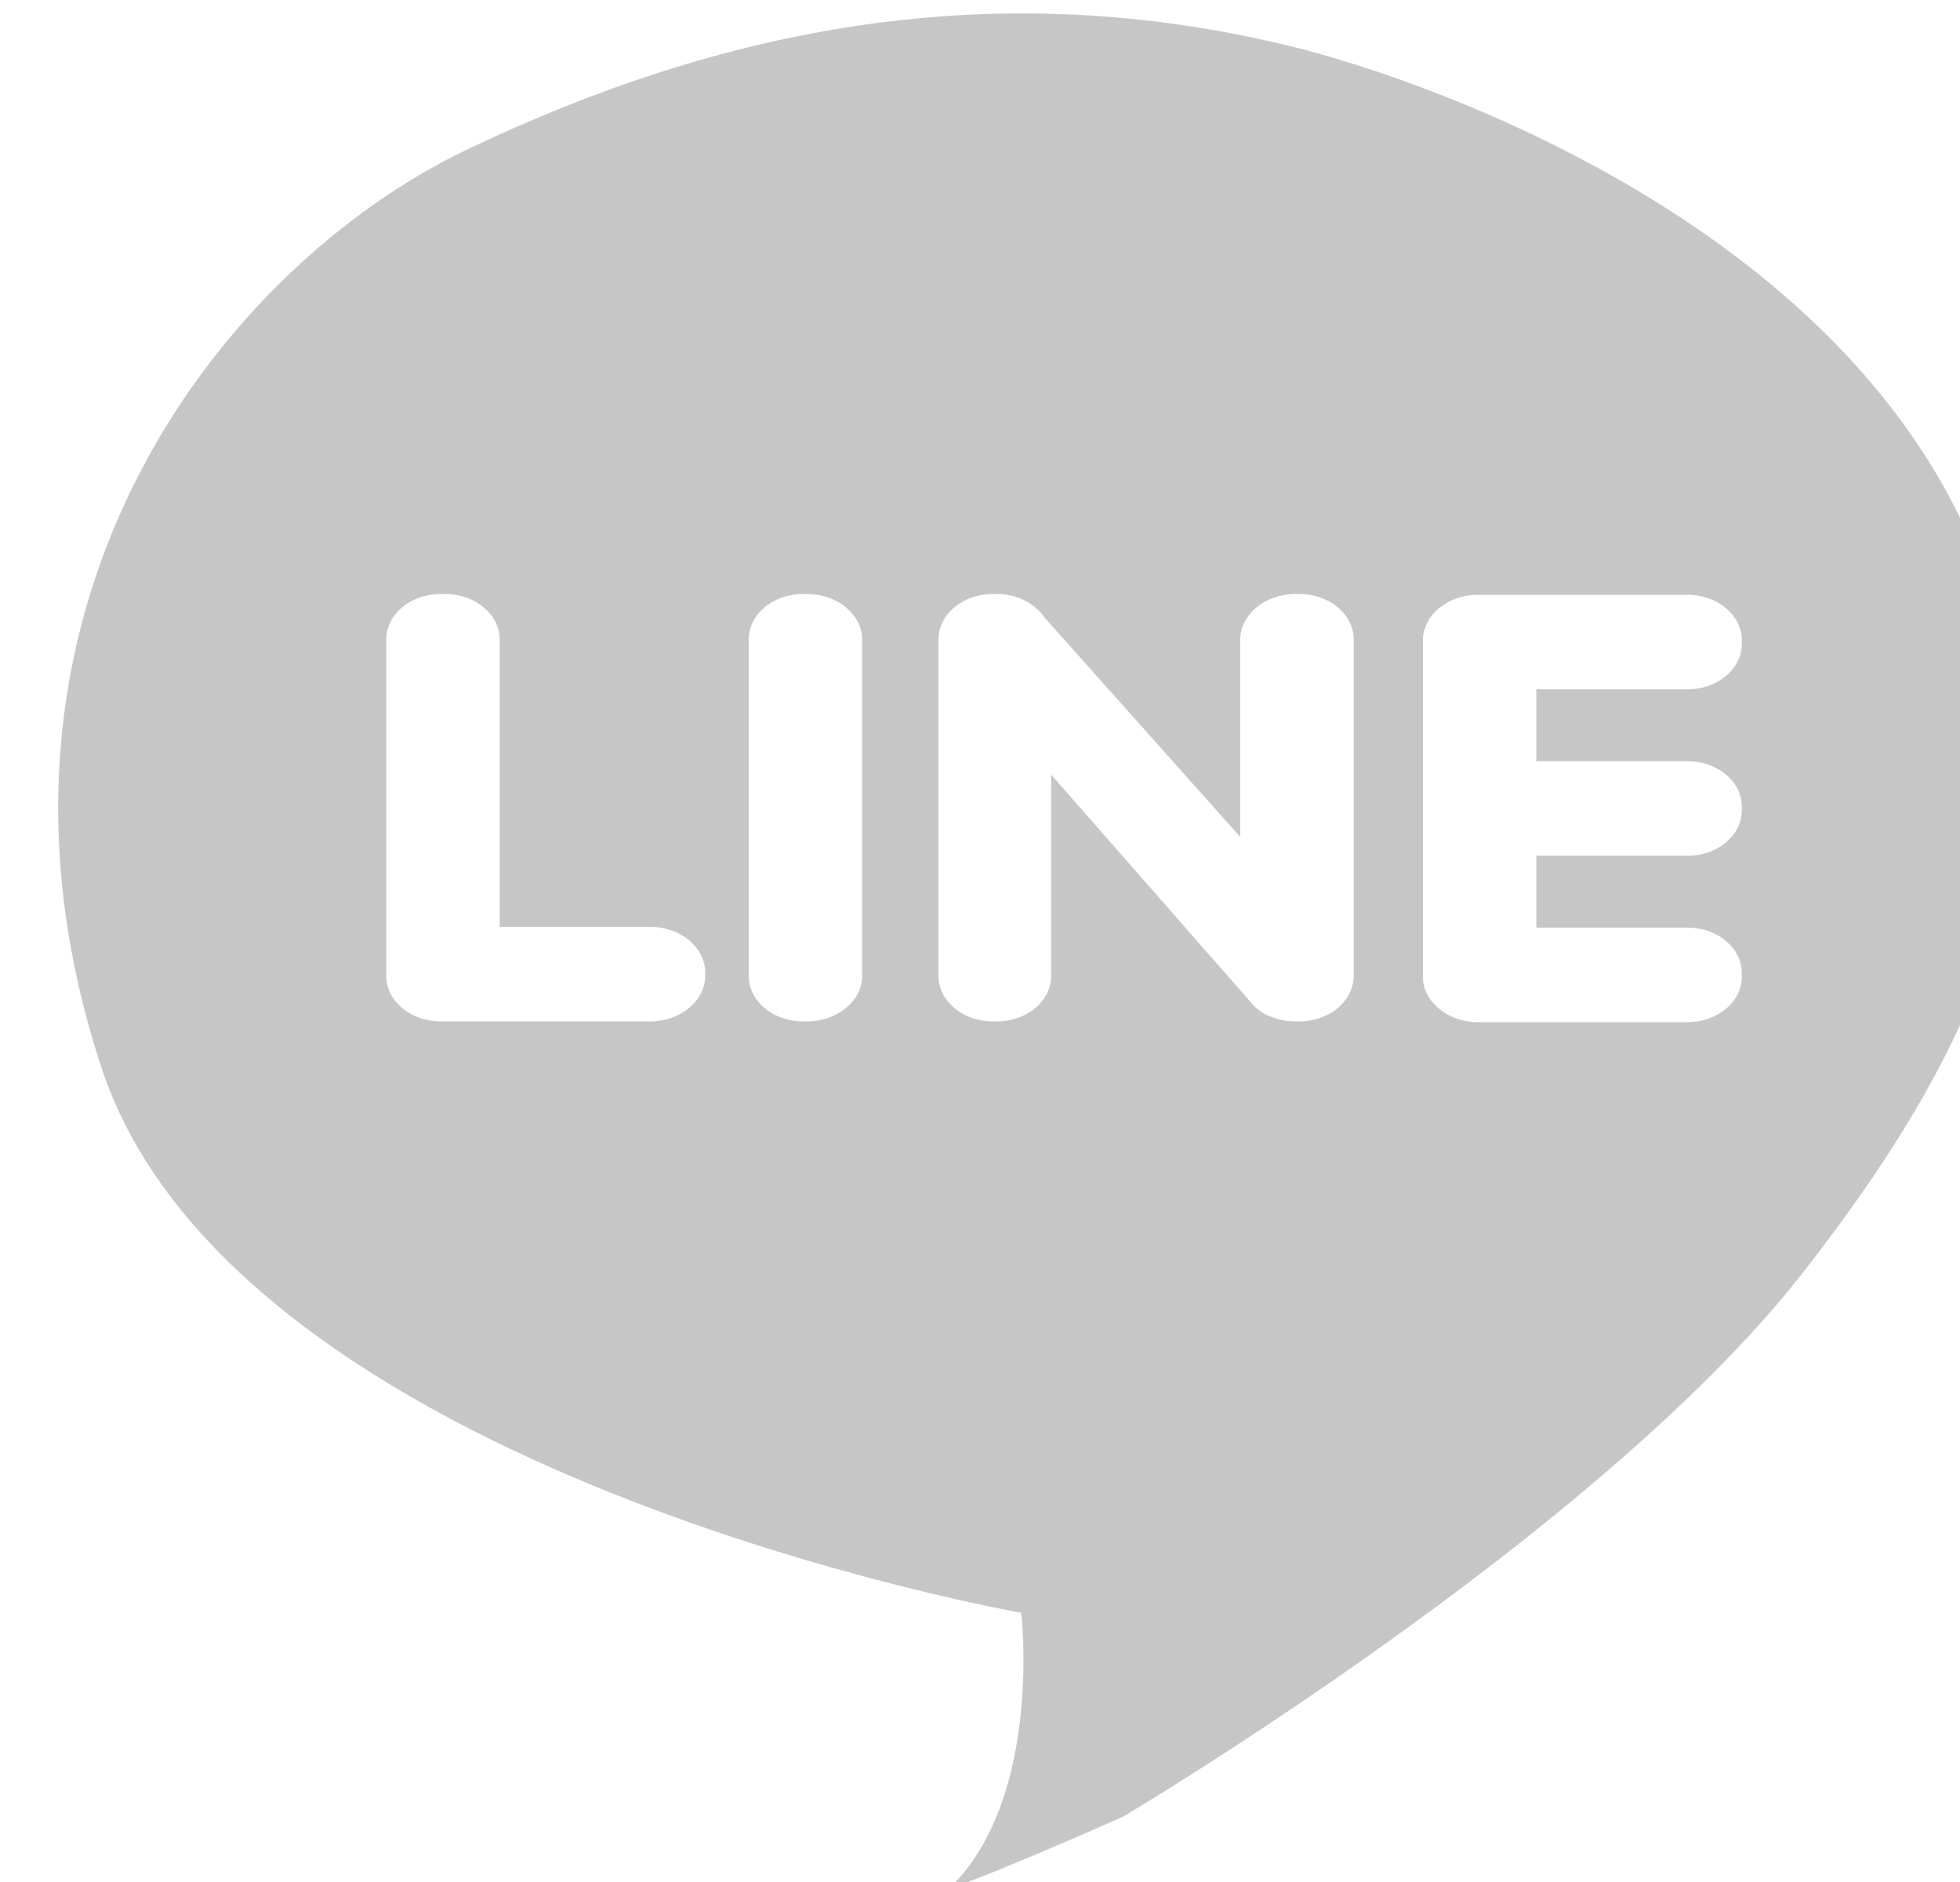 <?xml version="1.0" encoding="UTF-8" standalone="no"?>
<!DOCTYPE svg PUBLIC "-//W3C//DTD SVG 1.1//EN" "http://www.w3.org/Graphics/SVG/1.1/DTD/svg11.dtd">
<svg width="100%" height="100%" viewBox="0 0 25 24" version="1.1" xmlns="http://www.w3.org/2000/svg" xmlns:xlink="http://www.w3.org/1999/xlink" xml:space="preserve" xmlns:serif="http://www.serif.com/" style="fill-rule:evenodd;clip-rule:evenodd;stroke-linejoin:round;stroke-miterlimit:2;">
    <g transform="matrix(1,0,0,1,-1858.76,-382.864)">
        <g transform="matrix(0.91,0,0,0.91,170.177,-6.321)">
            <path d="M1869.9,450.276C1869.9,450.276 1858.9,448.356 1857.01,442.643C1854.92,436.303 1858.6,431.454 1862.15,429.763C1865.7,428.073 1869.5,427.295 1873.71,428.332C1875.56,428.788 1882.58,431.116 1883.73,436.919C1884.25,439.559 1883.56,442.056 1880.86,445.505C1877.98,449.198 1871.32,453.138 1871.32,453.138C1871.32,453.138 1868.77,454.264 1868.94,454.092C1870.2,452.806 1869.9,450.276 1869.9,450.276ZM1880,439.032L1880,438.979C1880,438.629 1879.66,438.343 1879.24,438.343L1877.12,438.343L1877.12,437.336L1879.24,437.336C1879.66,437.336 1880,437.05 1880,436.7L1880,436.647C1880,436.297 1879.66,436.011 1879.24,436.011L1876.3,436.011C1875.88,436.011 1875.53,436.297 1875.53,436.647L1875.53,441.364C1875.53,441.714 1875.88,442 1876.3,442L1879.24,442C1879.66,442 1880,441.714 1880,441.364L1880,441.311C1880,440.961 1879.66,440.675 1879.24,440.675L1877.12,440.675L1877.12,439.668L1879.24,439.668C1879.66,439.668 1880,439.382 1880,439.032ZM1861.76,441.989L1864.7,441.989C1865.12,441.989 1865.47,441.703 1865.47,441.353L1865.47,441.3C1865.47,440.95 1865.12,440.664 1864.7,440.664L1862.59,440.664L1862.59,436.636C1862.59,436.286 1862.24,436 1861.83,436L1861.76,436C1861.34,436 1861,436.286 1861,436.636L1861,441.353C1861,441.703 1861.34,441.989 1861.76,441.989ZM1874.34,441.799L1874.34,441.799C1874.48,441.68 1874.56,441.52 1874.56,441.353L1874.56,436.636C1874.56,436.286 1874.22,436 1873.8,436L1873.74,436C1873.32,436 1872.97,436.286 1872.97,436.636L1872.97,439.405L1870.22,436.322C1870.09,436.13 1869.84,436 1869.56,436L1869.5,436C1869.08,436 1868.74,436.286 1868.74,436.636L1868.74,441.353C1868.74,441.703 1869.08,441.989 1869.5,441.989L1869.56,441.989C1869.98,441.989 1870.32,441.703 1870.32,441.353L1870.32,438.532L1873.15,441.758C1873.23,441.845 1873.33,441.905 1873.45,441.941C1873.54,441.972 1873.63,441.989 1873.74,441.989L1873.8,441.989C1873.92,441.989 1874.05,441.963 1874.15,441.914C1874.23,441.884 1874.29,441.845 1874.34,441.799ZM1866.84,441.989L1866.9,441.989C1867.32,441.989 1867.67,441.703 1867.67,441.353L1867.67,436.636C1867.67,436.286 1867.32,436 1866.9,436L1866.84,436C1866.42,436 1866.08,436.286 1866.08,436.636L1866.08,441.353C1866.08,441.703 1866.42,441.989 1866.84,441.989Z" style="fill:rgb(198,198,198);"/>
        </g>
    </g>
</svg>
